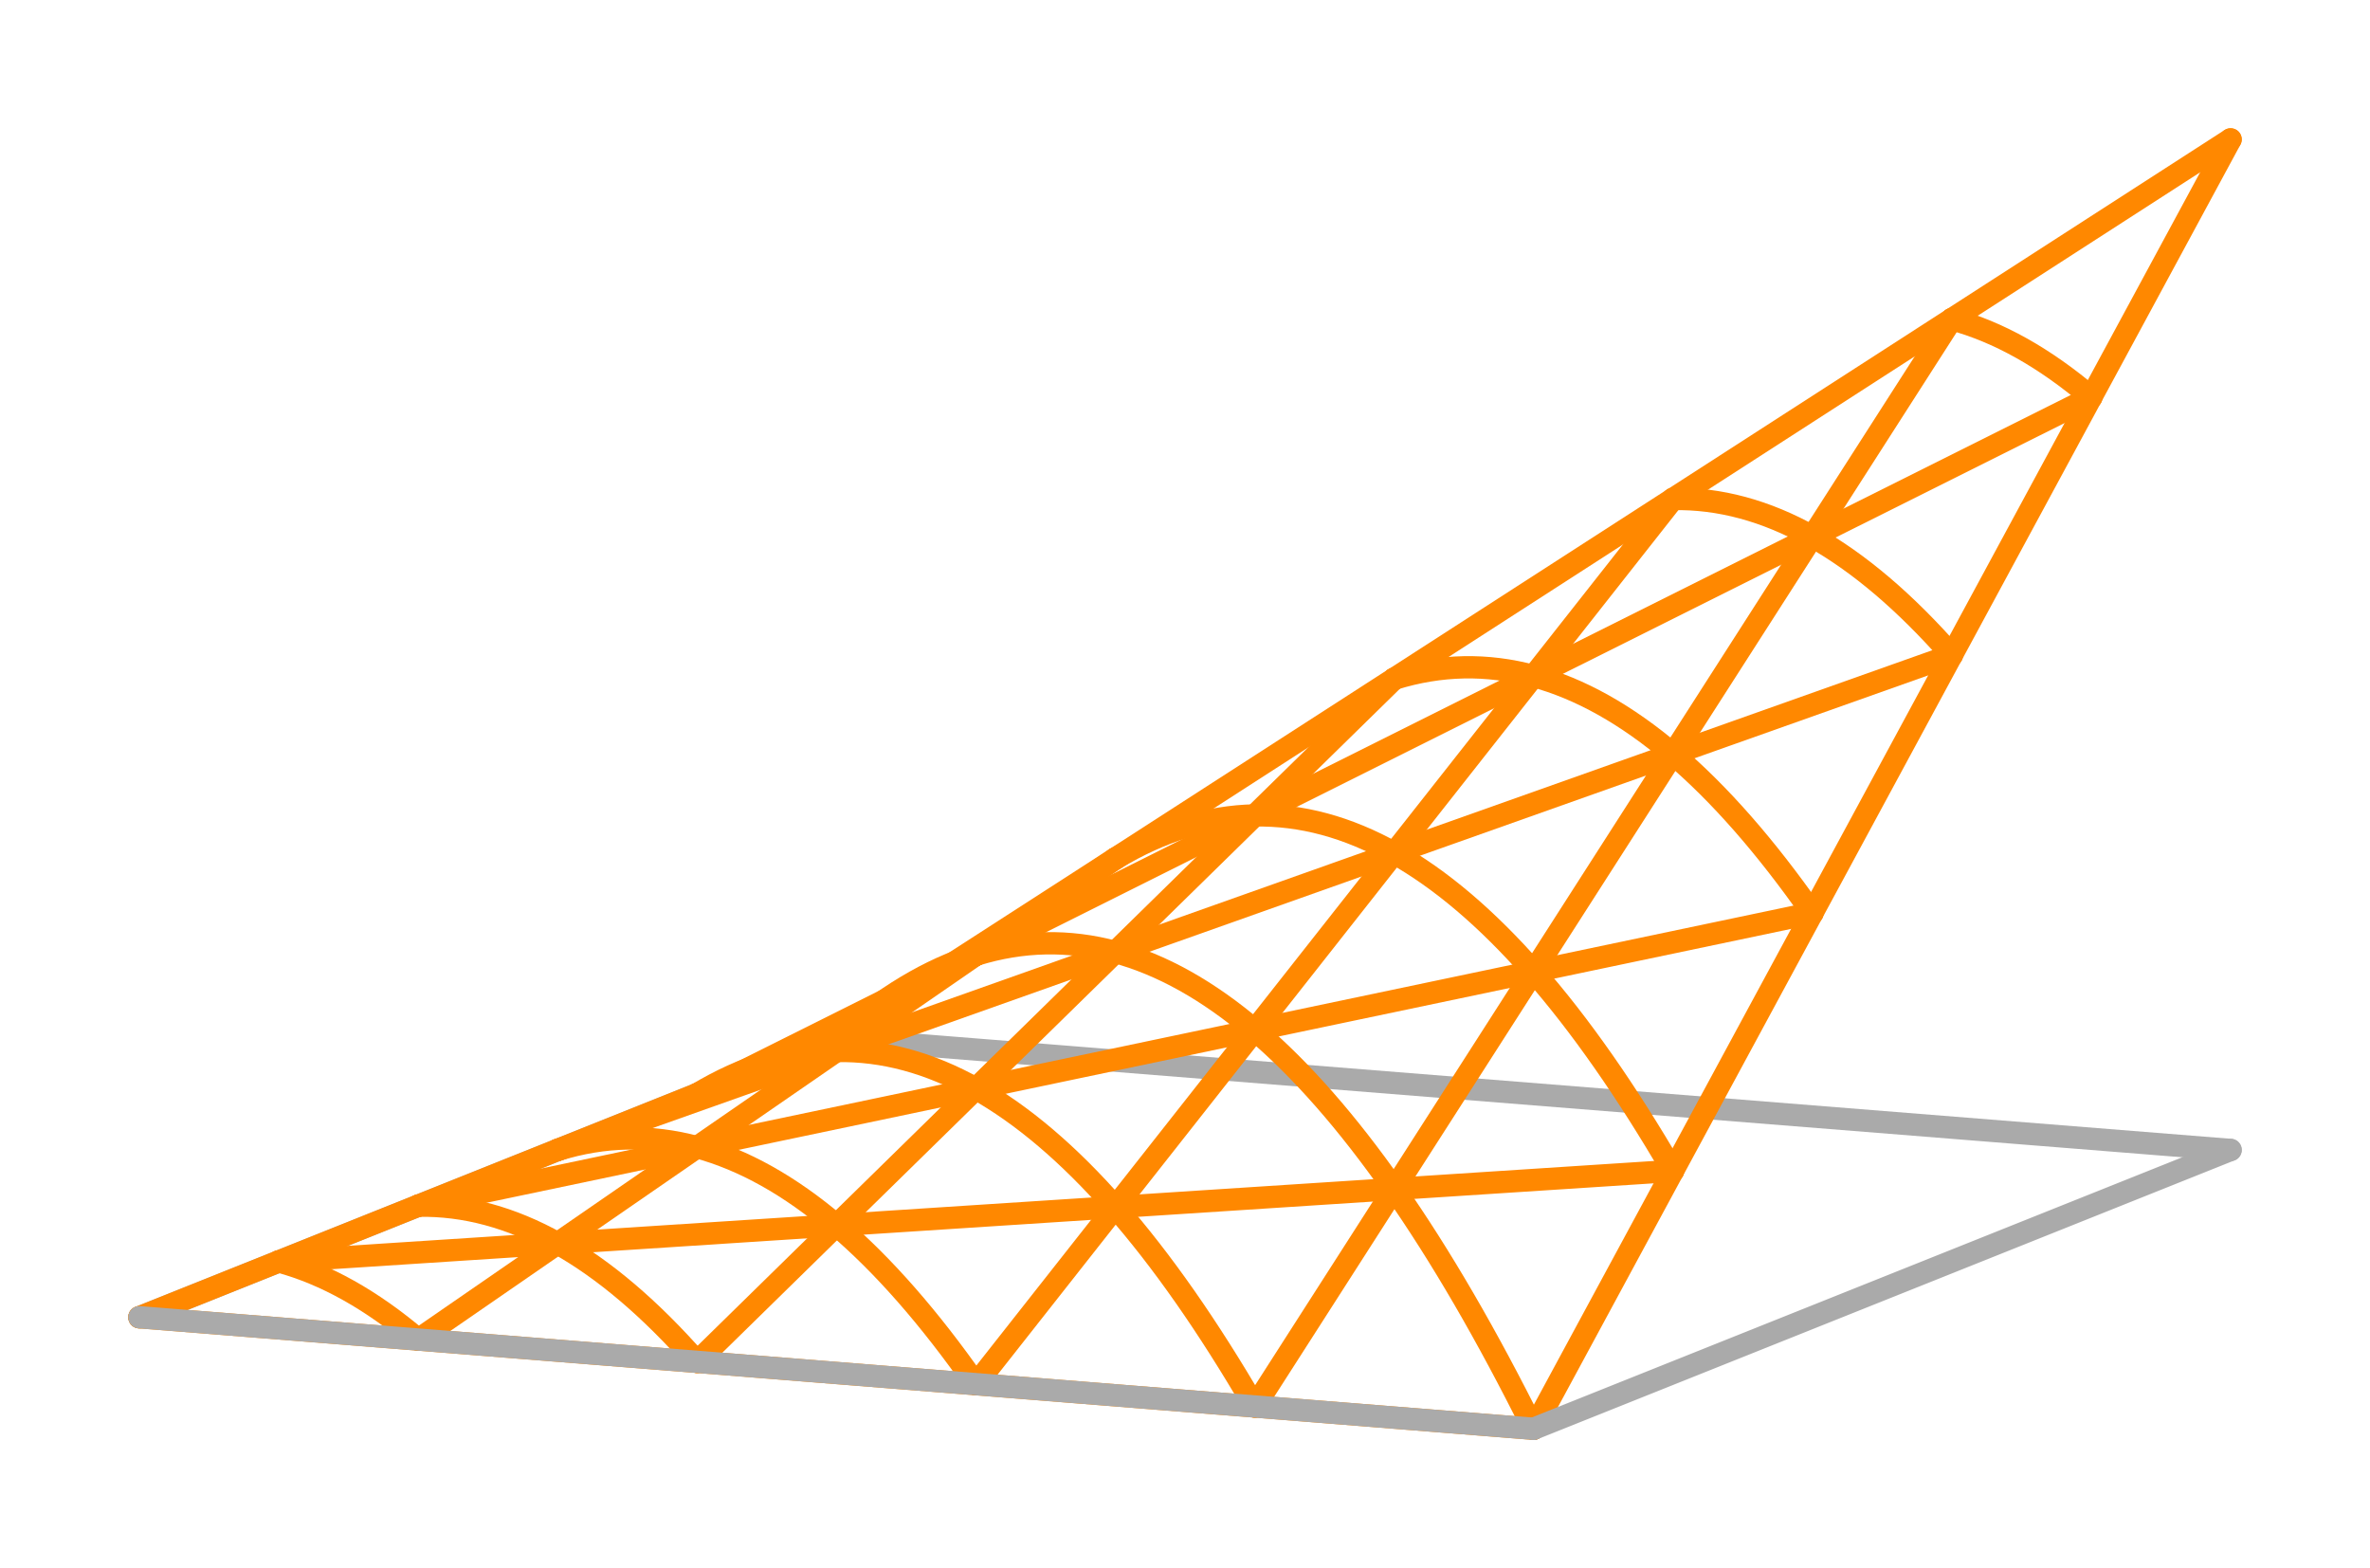 <svg width='425.0' height='281.213' xmlns='http://www.w3.org/2000/svg' xmlns:xlink='http://www.w3.org/1999/xlink'>
<title>Basis function in a direct serendipity space</title>
<desc>This plot is from DefElement (https://defelement.org) and is available under a Creative Commons Attribution 4.0 International (CC BY 4.0) license: https://creativecommons.org/licenses/by/4.0/</desc>

<line x1='150.0' y1='186.213' x2='400.0' y2='206.213' stroke='#AAAAAA' stroke-width='4.0' stroke-linecap='round' />
<line x1='25.0' y1='236.213' x2='150.0' y2='186.213' stroke='#AAAAAA' stroke-width='4.0' stroke-linecap='round' />
<path d='M25.0,236.213 C33.333,232.88, 41.667,229.546, 50.0,226.213' stroke='#FF8800' stroke-width='4.0' stroke-linecap='round'  fill='none' />
<path d='M25.0,236.213 C41.667,237.546, 58.333,238.88, 75.0,240.213' stroke='#FF8800' stroke-width='4.0' stroke-linecap='round'  fill='none' />
<path d='M50.0,226.213 C58.333,222.88, 66.667,219.546, 75.0,216.213' stroke='#FF8800' stroke-width='4.0' stroke-linecap='round'  fill='none' />
<path d='M50.0,226.213 C66.667,225.13, 83.333,224.047, 100,222.964' stroke='#FF8800' stroke-width='4.0' stroke-linecap='round'  fill='none' />
<path d='M50.0,226.213 C58.333,228.464, 66.667,233.13, 75.0,240.213' stroke='#FF8800' stroke-width='4.0' stroke-linecap='round'  fill='none' />
<path d='M75.0,216.213 C83.333,212.88, 91.667,209.546, 100.0,206.213' stroke='#FF8800' stroke-width='4.0' stroke-linecap='round'  fill='none' />
<path d='M75.0,216.213 C91.667,212.714, 108.333,209.215, 125.0,205.716' stroke='#FF8800' stroke-width='4.0' stroke-linecap='round'  fill='none' />
<path d='M75.0,216.213 C83.333,216.047, 91.667,218.298, 100,222.964' stroke='#FF8800' stroke-width='4.0' stroke-linecap='round'  fill='none' />
<path d='M100.0,206.213 C108.333,202.88, 116.667,199.546, 125.0,196.213' stroke='#FF8800' stroke-width='4.0' stroke-linecap='round'  fill='none' />
<path d='M100.0,206.213 C116.667,200.298, 133.333,194.383, 150.0,188.467' stroke='#FF8800' stroke-width='4.0' stroke-linecap='round'  fill='none' />
<path d='M100.0,206.213 C108.333,203.631, 116.667,203.465, 125.0,205.716' stroke='#FF8800' stroke-width='4.0' stroke-linecap='round'  fill='none' />
<path d='M125.0,196.213 C133.333,192.88, 141.667,189.546, 150.0,186.213' stroke='#FF8800' stroke-width='4.0' stroke-linecap='round'  fill='none' />
<path d='M125.0,196.213 C141.667,187.882, 158.333,179.55, 175,171.219' stroke='#FF8800' stroke-width='4.0' stroke-linecap='round'  fill='none' />
<path d='M125.0,196.213 C133.333,191.215, 141.667,188.633, 150.0,188.467' stroke='#FF8800' stroke-width='4.0' stroke-linecap='round'  fill='none' />
<path d='M150.0,186.213 C166.667,175.465, 183.333,164.718, 200.0,153.97' stroke='#FF8800' stroke-width='4.0' stroke-linecap='round'  fill='none' />
<path d='M150.0,186.213 C158.333,178.799, 166.667,173.801, 175,171.219' stroke='#FF8800' stroke-width='4.0' stroke-linecap='round'  fill='none' />
<path d='M75.0,240.213 C83.333,234.464, 91.667,228.714, 100,222.964' stroke='#FF8800' stroke-width='4.0' stroke-linecap='round'  fill='none' />
<path d='M75.0,240.213 C91.667,241.546, 108.333,242.88, 125.0,244.213' stroke='#FF8800' stroke-width='4.0' stroke-linecap='round'  fill='none' />
<path d='M100,222.964 C108.333,217.215, 116.667,211.465, 125.0,205.716' stroke='#FF8800' stroke-width='4.0' stroke-linecap='round'  fill='none' />
<path d='M100,222.964 C116.667,221.882, 133.333,220.799, 150.0,219.716' stroke='#FF8800' stroke-width='4.0' stroke-linecap='round'  fill='none' />
<path d='M100,222.964 C108.333,227.631, 116.667,234.714, 125.0,244.213' stroke='#FF8800' stroke-width='4.0' stroke-linecap='round'  fill='none' />
<path d='M125.0,205.716 C133.333,199.966, 141.667,194.217, 150.0,188.467' stroke='#FF8800' stroke-width='4.0' stroke-linecap='round'  fill='none' />
<path d='M125.0,205.716 C141.667,202.217, 158.333,198.718, 175,195.219' stroke='#FF8800' stroke-width='4.0' stroke-linecap='round'  fill='none' />
<path d='M125.0,205.716 C133.333,207.966, 141.667,212.633, 150.0,219.716' stroke='#FF8800' stroke-width='4.0' stroke-linecap='round'  fill='none' />
<path d='M150.0,188.467 C158.333,182.718, 166.667,176.968, 175,171.219' stroke='#FF8800' stroke-width='4.0' stroke-linecap='round'  fill='none' />
<path d='M150.0,188.467 C166.667,182.552, 183.333,176.637, 200.0,170.722' stroke='#FF8800' stroke-width='4.0' stroke-linecap='round'  fill='none' />
<path d='M150.0,188.467 C158.333,188.302, 166.667,190.552, 175,195.219' stroke='#FF8800' stroke-width='4.0' stroke-linecap='round'  fill='none' />
<path d='M175,171.219 C183.333,165.469, 191.667,159.72, 200.0,153.97' stroke='#FF8800' stroke-width='4.0' stroke-linecap='round'  fill='none' />
<path d='M175,171.219 C191.667,162.888, 208.333,154.556, 225.0,146.225' stroke='#FF8800' stroke-width='4.0' stroke-linecap='round'  fill='none' />
<path d='M175,171.219 C183.333,168.637, 191.667,168.471, 200.0,170.722' stroke='#FF8800' stroke-width='4.0' stroke-linecap='round'  fill='none' />
<path d='M200.0,153.97 C216.667,143.223, 233.333,132.475, 250.0,121.728' stroke='#FF8800' stroke-width='4.0' stroke-linecap='round'  fill='none' />
<path d='M200.0,153.97 C208.333,148.972, 216.667,146.391, 225.0,146.225' stroke='#FF8800' stroke-width='4.0' stroke-linecap='round'  fill='none' />
<path d='M125.0,244.213 C133.333,236.047, 141.667,227.882, 150.0,219.716' stroke='#FF8800' stroke-width='4.0' stroke-linecap='round'  fill='none' />
<path d='M125.0,244.213 C141.667,245.546, 158.333,246.88, 175.0,248.213' stroke='#FF8800' stroke-width='4.0' stroke-linecap='round'  fill='none' />
<path d='M150.0,219.716 C158.333,211.55, 166.667,203.385, 175,195.219' stroke='#FF8800' stroke-width='4.0' stroke-linecap='round'  fill='none' />
<path d='M150.0,219.716 C166.667,218.633, 183.333,217.55, 200.0,216.467' stroke='#FF8800' stroke-width='4.0' stroke-linecap='round'  fill='none' />
<path d='M150.0,219.716 C158.333,226.799, 166.667,236.298, 175.0,248.213' stroke='#FF8800' stroke-width='4.0' stroke-linecap='round'  fill='none' />
<path d='M175,195.219 C183.333,187.053, 191.667,178.888, 200.0,170.722' stroke='#FF8800' stroke-width='4.0' stroke-linecap='round'  fill='none' />
<path d='M175,195.219 C191.667,191.72, 208.333,188.221, 225.0,184.722' stroke='#FF8800' stroke-width='4.0' stroke-linecap='round'  fill='none' />
<path d='M175,195.219 C183.333,199.886, 191.667,206.968, 200.0,216.467' stroke='#FF8800' stroke-width='4.0' stroke-linecap='round'  fill='none' />
<path d='M200.0,170.722 C208.333,162.556, 216.667,154.391, 225.0,146.225' stroke='#FF8800' stroke-width='4.0' stroke-linecap='round'  fill='none' />
<path d='M200.0,170.722 C216.667,164.807, 233.333,158.892, 250,152.976' stroke='#FF8800' stroke-width='4.0' stroke-linecap='round'  fill='none' />
<path d='M200.0,170.722 C208.333,172.972, 216.667,177.639, 225.0,184.722' stroke='#FF8800' stroke-width='4.0' stroke-linecap='round'  fill='none' />
<path d='M225.0,146.225 C233.333,138.059, 241.667,129.893, 250.0,121.728' stroke='#FF8800' stroke-width='4.0' stroke-linecap='round'  fill='none' />
<path d='M225.0,146.225 C241.667,137.893, 258.333,129.562, 275.0,121.231' stroke='#FF8800' stroke-width='4.0' stroke-linecap='round'  fill='none' />
<path d='M225.0,146.225 C233.333,146.059, 241.667,148.31, 250,152.976' stroke='#FF8800' stroke-width='4.0' stroke-linecap='round'  fill='none' />
<path d='M250.0,121.728 C266.667,110.98, 283.333,100.233, 300.0,89.485' stroke='#FF8800' stroke-width='4.0' stroke-linecap='round'  fill='none' />
<path d='M250.0,121.728 C258.333,119.146, 266.667,118.98, 275.0,121.231' stroke='#FF8800' stroke-width='4.0' stroke-linecap='round'  fill='none' />
<path d='M175.0,248.213 C183.333,237.631, 191.667,227.049, 200.0,216.467' stroke='#FF8800' stroke-width='4.0' stroke-linecap='round'  fill='none' />
<path d='M175.0,248.213 C191.667,249.546, 208.333,250.88, 225.0,252.213' stroke='#FF8800' stroke-width='4.0' stroke-linecap='round'  fill='none' />
<path d='M200.0,216.467 C208.333,205.886, 216.667,195.304, 225.0,184.722' stroke='#FF8800' stroke-width='4.0' stroke-linecap='round'  fill='none' />
<path d='M200.0,216.467 C216.667,215.385, 233.333,214.302, 250.0,213.219' stroke='#FF8800' stroke-width='4.0' stroke-linecap='round'  fill='none' />
<path d='M200.0,216.467 C208.333,225.966, 216.667,237.882, 225.0,252.213' stroke='#FF8800' stroke-width='4.0' stroke-linecap='round'  fill='none' />
<path d='M225.0,184.722 C233.333,174.14, 241.667,163.558, 250,152.976' stroke='#FF8800' stroke-width='4.0' stroke-linecap='round'  fill='none' />
<path d='M225.0,184.722 C241.667,181.223, 258.333,177.724, 275.0,174.225' stroke='#FF8800' stroke-width='4.0' stroke-linecap='round'  fill='none' />
<path d='M225.0,184.722 C233.333,191.805, 241.667,201.304, 250.0,213.219' stroke='#FF8800' stroke-width='4.0' stroke-linecap='round'  fill='none' />
<path d='M250,152.976 C258.333,142.394, 266.667,131.813, 275.0,121.231' stroke='#FF8800' stroke-width='4.0' stroke-linecap='round'  fill='none' />
<path d='M250,152.976 C266.667,147.061, 283.333,141.146, 300.0,135.231' stroke='#FF8800' stroke-width='4.0' stroke-linecap='round'  fill='none' />
<path d='M250,152.976 C258.333,157.643, 266.667,164.726, 275.0,174.225' stroke='#FF8800' stroke-width='4.0' stroke-linecap='round'  fill='none' />
<path d='M275.0,121.231 C283.333,110.649, 291.667,100.067, 300.0,89.485' stroke='#FF8800' stroke-width='4.0' stroke-linecap='round'  fill='none' />
<path d='M275.0,121.231 C291.667,112.899, 308.333,104.568, 325,96.237' stroke='#FF8800' stroke-width='4.0' stroke-linecap='round'  fill='none' />
<path d='M275.0,121.231 C283.333,123.481, 291.667,128.148, 300.0,135.231' stroke='#FF8800' stroke-width='4.0' stroke-linecap='round'  fill='none' />
<path d='M300.0,89.485 C316.667,78.738, 333.333,67.99, 350.0,57.243' stroke='#FF8800' stroke-width='4.0' stroke-linecap='round'  fill='none' />
<path d='M300.0,89.485 C308.333,89.32, 316.667,91.57, 325,96.237' stroke='#FF8800' stroke-width='4.0' stroke-linecap='round'  fill='none' />
<path d='M225.0,252.213 C233.333,239.215, 241.667,226.217, 250.0,213.219' stroke='#FF8800' stroke-width='4.0' stroke-linecap='round'  fill='none' />
<path d='M225.0,252.213 C241.667,253.546, 258.333,254.88, 275.0,256.213' stroke='#FF8800' stroke-width='4.0' stroke-linecap='round'  fill='none' />
<path d='M250.0,213.219 C258.333,200.221, 266.667,187.223, 275.0,174.225' stroke='#FF8800' stroke-width='4.0' stroke-linecap='round'  fill='none' />
<path d='M250.0,213.219 C266.667,212.136, 283.333,211.053, 300.0,209.97' stroke='#FF8800' stroke-width='4.0' stroke-linecap='round'  fill='none' />
<path d='M250.0,213.219 C258.333,225.134, 266.667,239.465, 275.0,256.213' stroke='#FF8800' stroke-width='4.0' stroke-linecap='round'  fill='none' />
<path d='M275.0,174.225 C283.333,161.227, 291.667,148.229, 300.0,135.231' stroke='#FF8800' stroke-width='4.0' stroke-linecap='round'  fill='none' />
<path d='M275.0,174.225 C291.667,170.726, 308.333,167.227, 325.0,163.728' stroke='#FF8800' stroke-width='4.0' stroke-linecap='round'  fill='none' />
<path d='M275.0,174.225 C283.333,183.724, 291.667,195.639, 300.0,209.97' stroke='#FF8800' stroke-width='4.0' stroke-linecap='round'  fill='none' />
<path d='M300.0,135.231 C308.333,122.233, 316.667,109.235, 325,96.237' stroke='#FF8800' stroke-width='4.0' stroke-linecap='round'  fill='none' />
<path d='M300.0,135.231 C316.667,129.316, 333.333,123.4, 350.0,117.485' stroke='#FF8800' stroke-width='4.0' stroke-linecap='round'  fill='none' />
<path d='M300.0,135.231 C308.333,142.314, 316.667,151.813, 325.0,163.728' stroke='#FF8800' stroke-width='4.0' stroke-linecap='round'  fill='none' />
<path d='M325,96.237 C333.333,83.239, 341.667,70.241, 350.0,57.243' stroke='#FF8800' stroke-width='4.0' stroke-linecap='round'  fill='none' />
<path d='M325,96.237 C341.667,87.905, 358.333,79.574, 375.0,71.243' stroke='#FF8800' stroke-width='4.0' stroke-linecap='round'  fill='none' />
<path d='M325,96.237 C333.333,100.903, 341.667,107.986, 350.0,117.485' stroke='#FF8800' stroke-width='4.0' stroke-linecap='round'  fill='none' />
<path d='M350.0,57.243 C366.667,46.495, 383.333,35.748, 400.0,25' stroke='#FF8800' stroke-width='4.0' stroke-linecap='round'  fill='none' />
<path d='M350.0,57.243 C358.333,59.493, 366.667,64.16, 375.0,71.243' stroke='#FF8800' stroke-width='4.0' stroke-linecap='round'  fill='none' />
<path d='M275.0,256.213 C283.333,240.799, 291.667,225.385, 300.0,209.97' stroke='#FF8800' stroke-width='4.0' stroke-linecap='round'  fill='none' />
<path d='M300.0,209.97 C308.333,194.556, 316.667,179.142, 325.0,163.728' stroke='#FF8800' stroke-width='4.0' stroke-linecap='round'  fill='none' />
<path d='M325.0,163.728 C333.333,148.314, 341.667,132.899, 350.0,117.485' stroke='#FF8800' stroke-width='4.0' stroke-linecap='round'  fill='none' />
<path d='M350.0,117.485 C358.333,102.071, 366.667,86.657, 375.0,71.243' stroke='#FF8800' stroke-width='4.0' stroke-linecap='round'  fill='none' />
<path d='M375.0,71.243 C383.333,55.828, 391.667,40.414, 400.0,25' stroke='#FF8800' stroke-width='4.0' stroke-linecap='round'  fill='none' />
<line x1='275.0' y1='256.213' x2='400.0' y2='206.213' stroke='#AAAAAA' stroke-width='4.0' stroke-linecap='round' />
<line x1='25.0' y1='236.213' x2='275.0' y2='256.213' stroke='#AAAAAA' stroke-width='4.0' stroke-linecap='round' />
</svg>